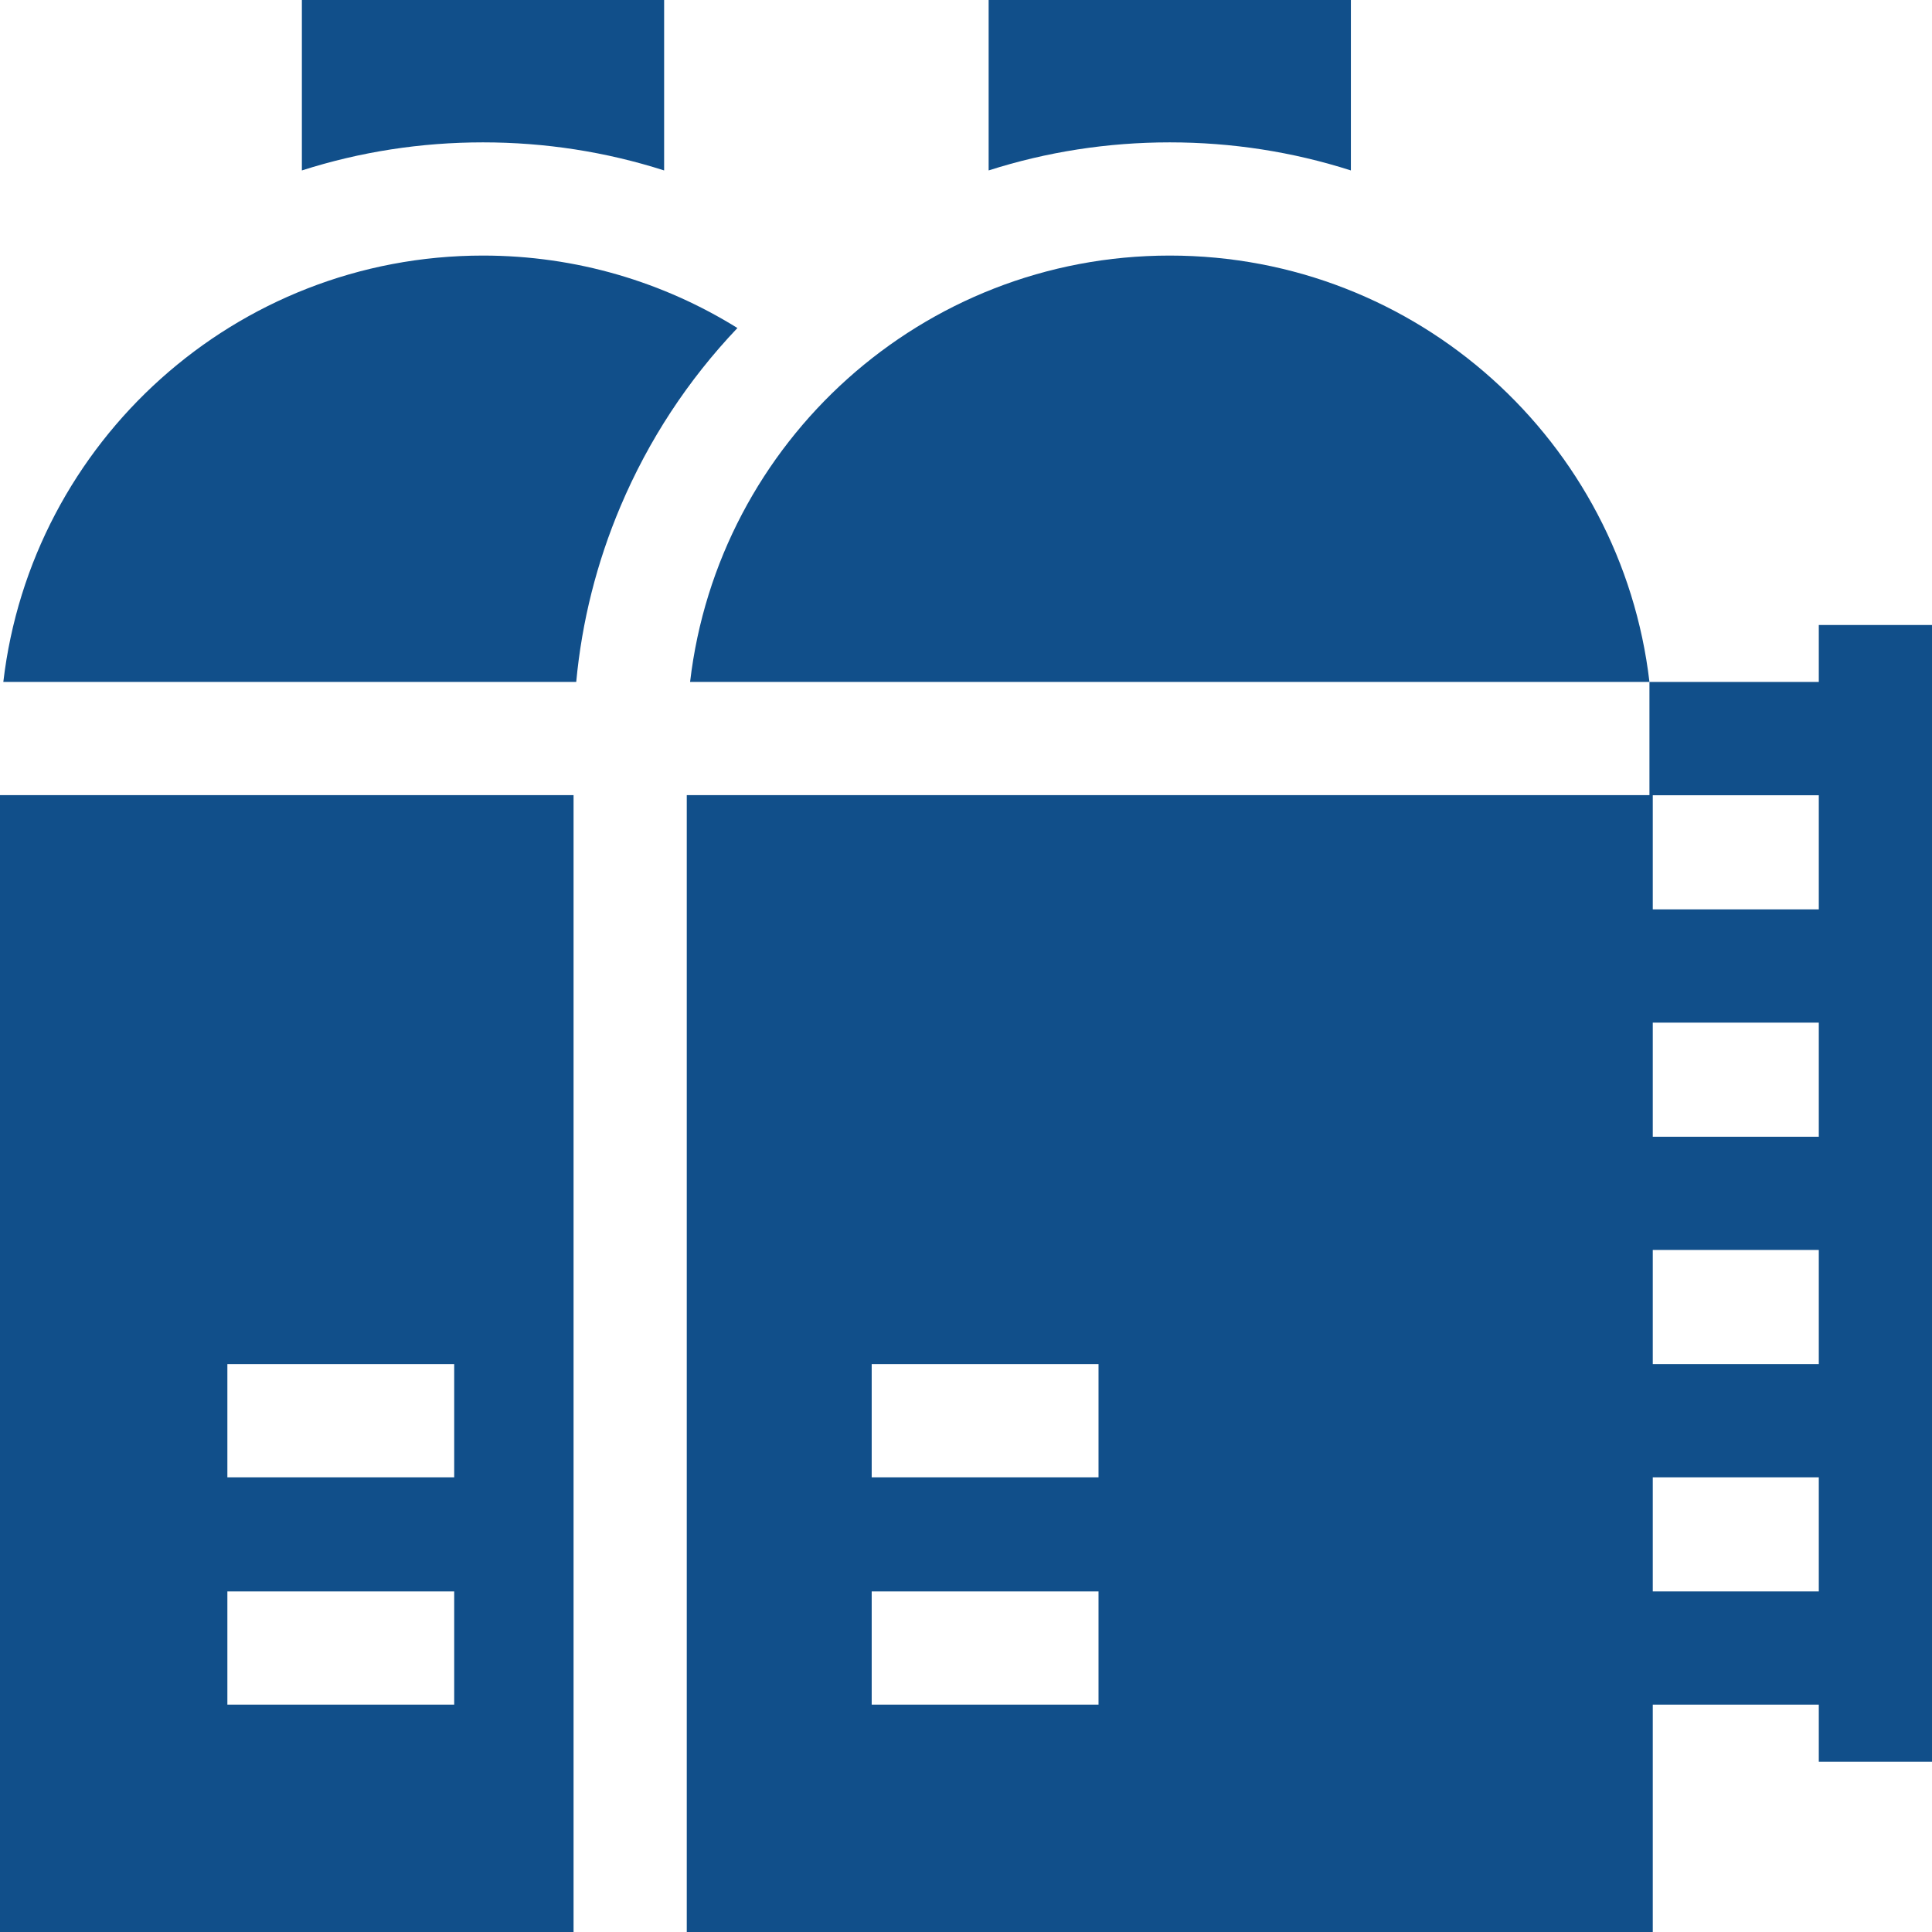 <svg width="32" height="32" viewBox="0 0 32 32" fill="none" xmlns="http://www.w3.org/2000/svg">
<g clip-path="url(#clip0_2012_161)">
<path d="M30.125 10.352V11.295H27.32V13.17H11.375V32H27.375V28.234H30.125V29.18H32V10.352H30.125ZM18.195 28.234H14.438V26.359H18.195V28.234ZM18.195 24.469H14.438V22.594H18.195V24.469ZM30.125 26.359H27.375V24.469H30.125V26.359ZM30.125 22.594H27.375V20.703H30.125V22.594ZM30.125 18.828H27.375V16.938H30.125V18.828ZM30.125 15.062H27.375V13.172H30.125V15.062Z" fill="#114F8A"/>
<path d="M8 4.233C3.899 4.233 0.519 7.319 0.055 11.295H9.544C9.638 10.293 9.883 9.319 10.277 8.388C10.741 7.291 11.392 6.298 12.214 5.433C10.99 4.673 9.547 4.233 8 4.233Z" fill="#114F8A"/>
<path d="M11 2.823V0H5V2.823C5.966 2.514 6.971 2.358 8 2.358C9.029 2.358 10.034 2.514 11 2.823Z" fill="#114F8A"/>
<path d="M19.375 4.233C15.274 4.233 11.894 7.319 11.43 11.295H27.32C26.856 7.319 23.476 4.233 19.375 4.233Z" fill="#114F8A"/>
<path d="M0 32H9.5V13.17H0V32ZM3.766 22.594H7.523V24.469H3.766V22.594ZM3.766 26.359H7.523V28.234H3.766V26.359Z" fill="#114F8A"/>
<path d="M22.375 2.823V0H16.375V2.823C17.341 2.514 18.346 2.358 19.375 2.358C20.404 2.358 21.409 2.514 22.375 2.823Z" fill="#114F8A"/>
</g>
<defs>
<clipPath id="clip0_2012_161">
<rect width="32" height="32" fill="white"/>
</clipPath>
</defs>
</svg>
